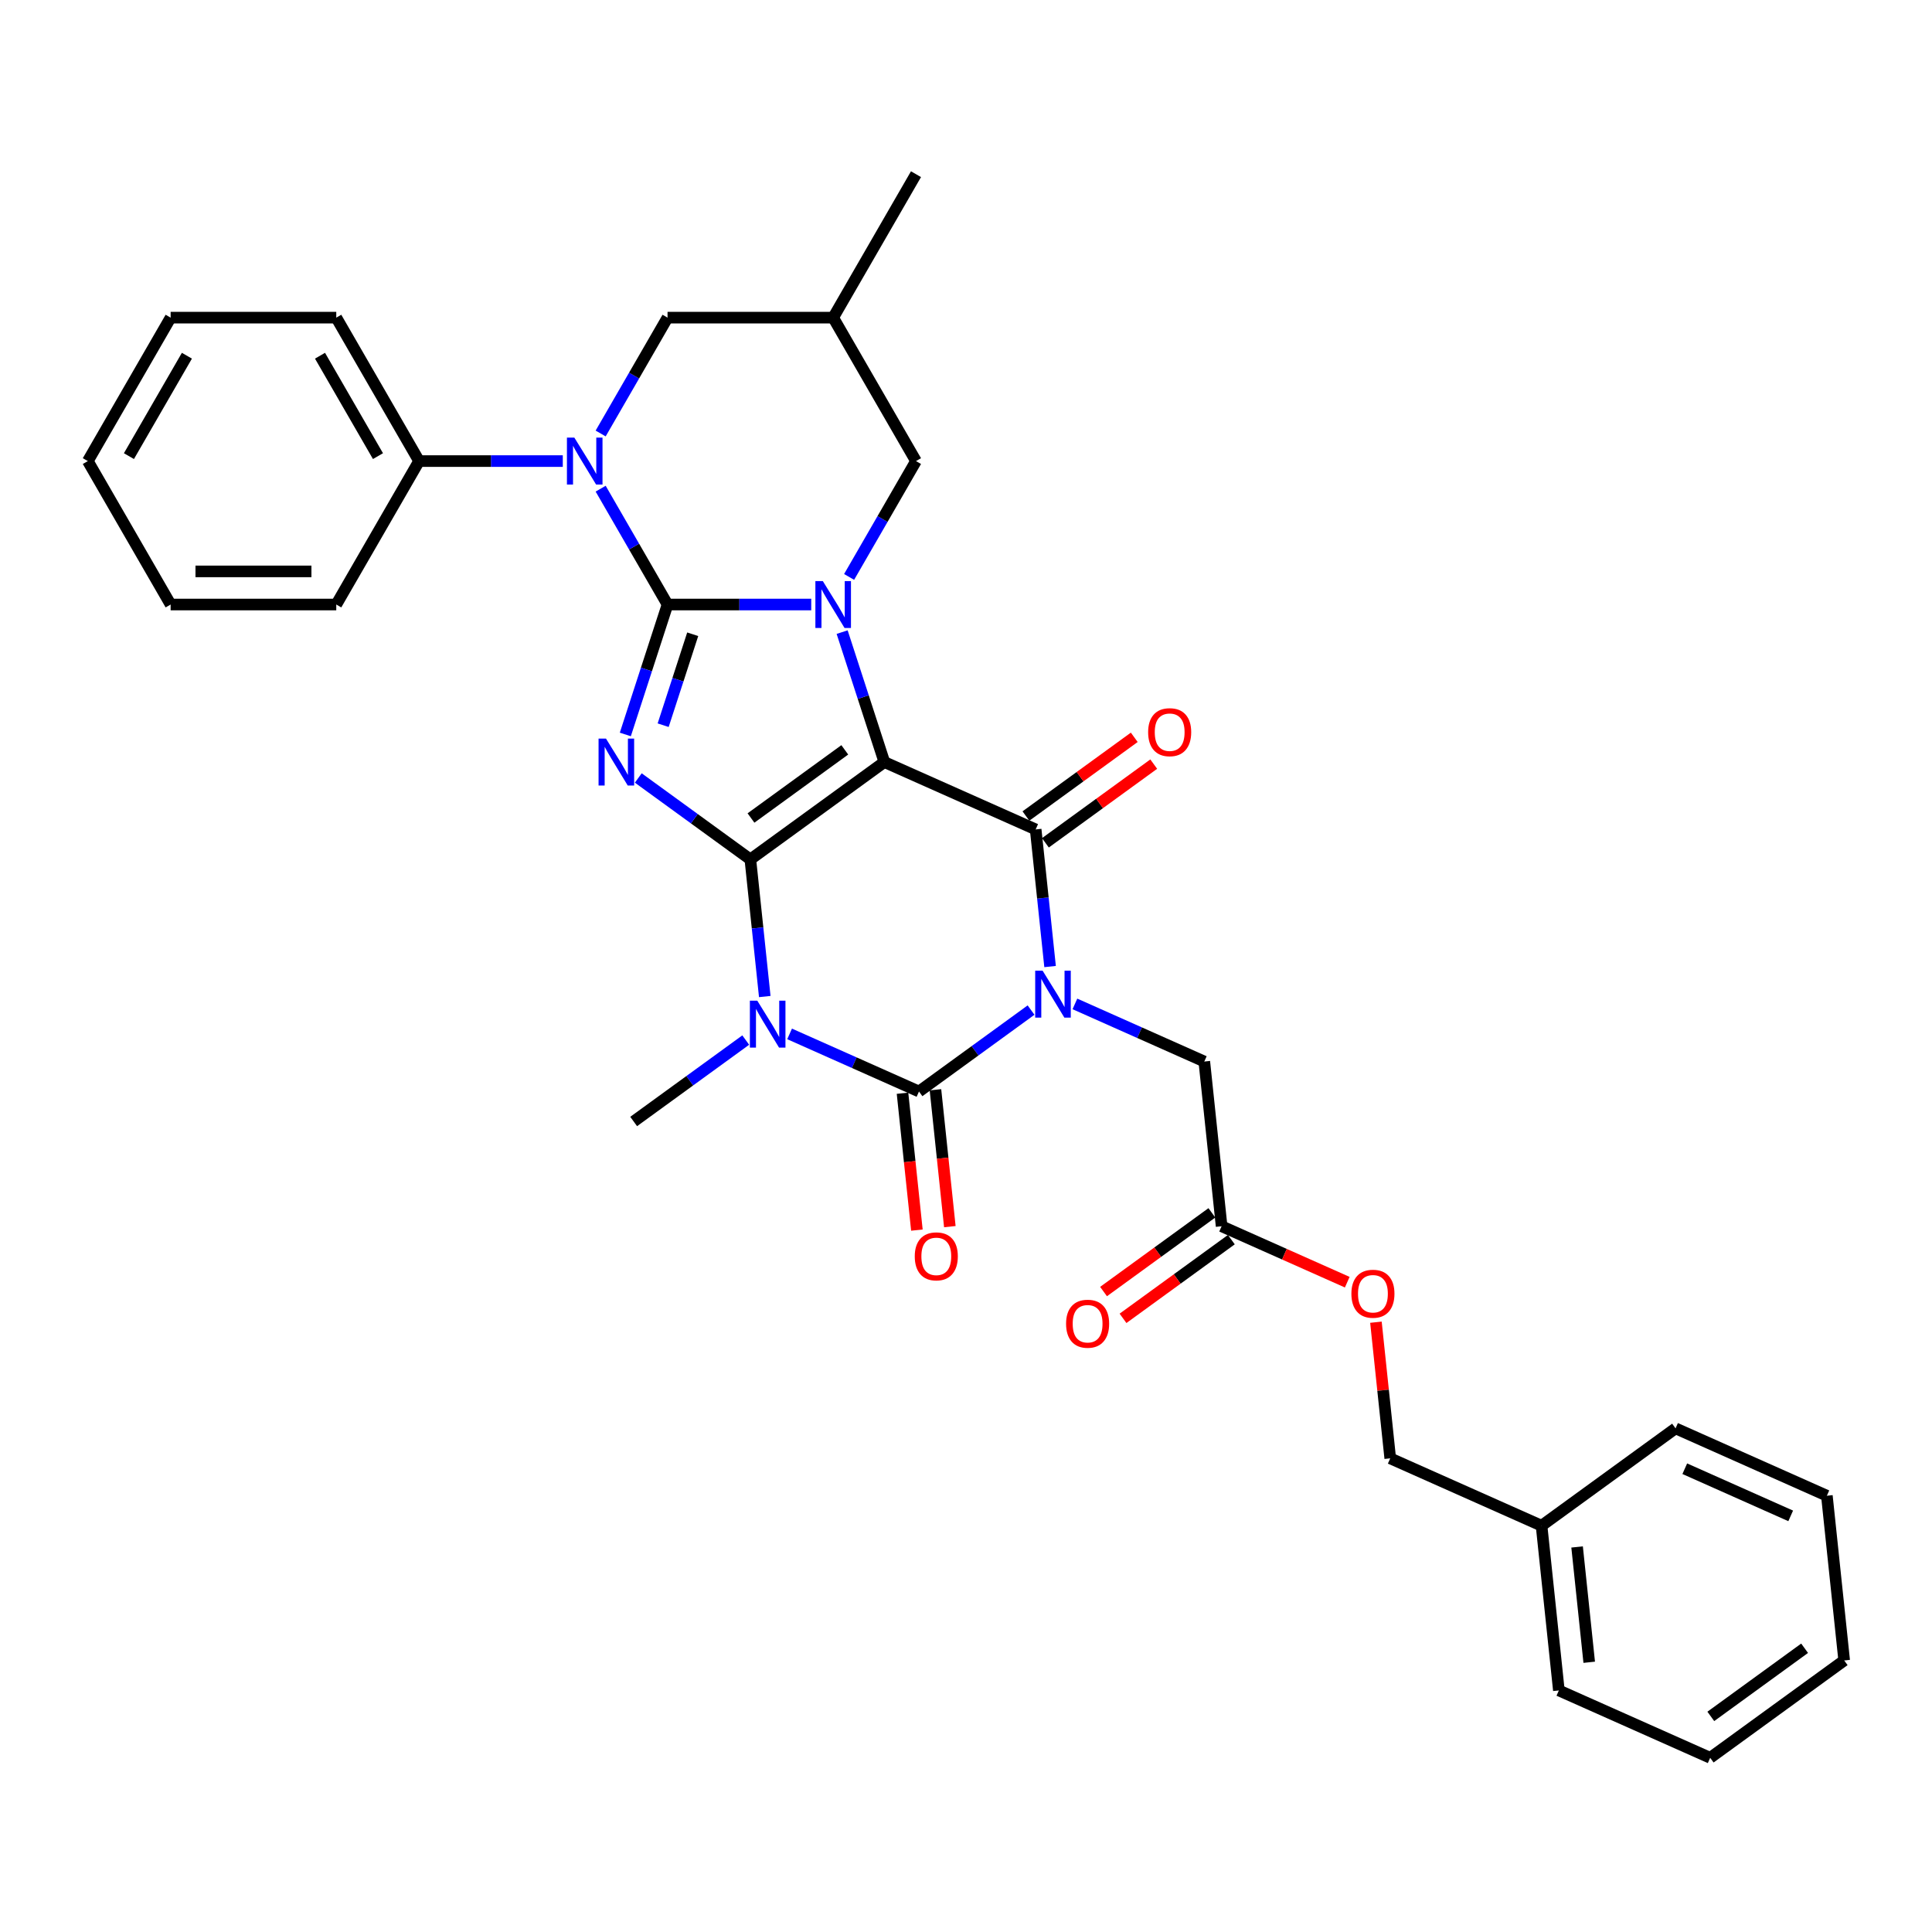 <?xml version='1.0' encoding='iso-8859-1'?>
<svg version='1.1' baseProfile='full'
              xmlns='http://www.w3.org/2000/svg'
                      xmlns:rdkit='http://www.rdkit.org/xml'
                      xmlns:xlink='http://www.w3.org/1999/xlink'
                  xml:space='preserve'
width='1000px' height='1000px' viewBox='0 0 1000 1000'>
<!-- END OF HEADER -->
<rect style='opacity:1.0;fill:#FFFFFF;stroke:none' width='1000' height='1000' x='0' y='0'> </rect>
<path class='bond-0' d='M 388.382,444.829 L 457.741,394.437' style='fill:none;fill-rule:evenodd;stroke:#000000;stroke-width:6px;stroke-linecap:butt;stroke-linejoin:miter;stroke-opacity:1' />
<path class='bond-0' d='M 388.708,423.398 L 437.259,388.124' style='fill:none;fill-rule:evenodd;stroke:#000000;stroke-width:6px;stroke-linecap:butt;stroke-linejoin:miter;stroke-opacity:1' />
<path class='bond-3' d='M 388.382,444.829 L 359.379,423.756' style='fill:none;fill-rule:evenodd;stroke:#000000;stroke-width:6px;stroke-linecap:butt;stroke-linejoin:miter;stroke-opacity:1' />
<path class='bond-3' d='M 359.379,423.756 L 330.375,402.684' style='fill:none;fill-rule:evenodd;stroke:#0000FF;stroke-width:6px;stroke-linecap:butt;stroke-linejoin:miter;stroke-opacity:1' />
<path class='bond-5' d='M 388.382,444.829 L 392.112,480.318' style='fill:none;fill-rule:evenodd;stroke:#000000;stroke-width:6px;stroke-linecap:butt;stroke-linejoin:miter;stroke-opacity:1' />
<path class='bond-5' d='M 392.112,480.318 L 395.843,515.808' style='fill:none;fill-rule:evenodd;stroke:#0000FF;stroke-width:6px;stroke-linecap:butt;stroke-linejoin:miter;stroke-opacity:1' />
<path class='bond-4' d='M 457.741,394.437 L 446.815,360.81' style='fill:none;fill-rule:evenodd;stroke:#000000;stroke-width:6px;stroke-linecap:butt;stroke-linejoin:miter;stroke-opacity:1' />
<path class='bond-4' d='M 446.815,360.81 L 435.889,327.184' style='fill:none;fill-rule:evenodd;stroke:#0000FF;stroke-width:6px;stroke-linecap:butt;stroke-linejoin:miter;stroke-opacity:1' />
<path class='bond-7' d='M 457.741,394.437 L 536.061,429.307' style='fill:none;fill-rule:evenodd;stroke:#000000;stroke-width:6px;stroke-linecap:butt;stroke-linejoin:miter;stroke-opacity:1' />
<path class='bond-1' d='M 345.516,312.901 L 334.59,346.527' style='fill:none;fill-rule:evenodd;stroke:#000000;stroke-width:6px;stroke-linecap:butt;stroke-linejoin:miter;stroke-opacity:1' />
<path class='bond-1' d='M 334.59,346.527 L 323.665,380.154' style='fill:none;fill-rule:evenodd;stroke:#0000FF;stroke-width:6px;stroke-linecap:butt;stroke-linejoin:miter;stroke-opacity:1' />
<path class='bond-1' d='M 358.546,328.287 L 350.898,351.826' style='fill:none;fill-rule:evenodd;stroke:#000000;stroke-width:6px;stroke-linecap:butt;stroke-linejoin:miter;stroke-opacity:1' />
<path class='bond-1' d='M 350.898,351.826 L 343.25,375.364' style='fill:none;fill-rule:evenodd;stroke:#0000FF;stroke-width:6px;stroke-linecap:butt;stroke-linejoin:miter;stroke-opacity:1' />
<path class='bond-8' d='M 345.516,312.901 L 328.207,282.919' style='fill:none;fill-rule:evenodd;stroke:#000000;stroke-width:6px;stroke-linecap:butt;stroke-linejoin:miter;stroke-opacity:1' />
<path class='bond-8' d='M 328.207,282.919 L 310.897,252.938' style='fill:none;fill-rule:evenodd;stroke:#0000FF;stroke-width:6px;stroke-linecap:butt;stroke-linejoin:miter;stroke-opacity:1' />
<path class='bond-34' d='M 345.516,312.901 L 382.707,312.901' style='fill:none;fill-rule:evenodd;stroke:#000000;stroke-width:6px;stroke-linecap:butt;stroke-linejoin:miter;stroke-opacity:1' />
<path class='bond-34' d='M 382.707,312.901 L 419.897,312.901' style='fill:none;fill-rule:evenodd;stroke:#0000FF;stroke-width:6px;stroke-linecap:butt;stroke-linejoin:miter;stroke-opacity:1' />
<path class='bond-2' d='M 533.672,522.816 L 504.668,543.889' style='fill:none;fill-rule:evenodd;stroke:#0000FF;stroke-width:6px;stroke-linecap:butt;stroke-linejoin:miter;stroke-opacity:1' />
<path class='bond-2' d='M 504.668,543.889 L 475.664,564.961' style='fill:none;fill-rule:evenodd;stroke:#000000;stroke-width:6px;stroke-linecap:butt;stroke-linejoin:miter;stroke-opacity:1' />
<path class='bond-9' d='M 556.373,519.623 L 589.858,534.531' style='fill:none;fill-rule:evenodd;stroke:#0000FF;stroke-width:6px;stroke-linecap:butt;stroke-linejoin:miter;stroke-opacity:1' />
<path class='bond-9' d='M 589.858,534.531 L 623.342,549.44' style='fill:none;fill-rule:evenodd;stroke:#000000;stroke-width:6px;stroke-linecap:butt;stroke-linejoin:miter;stroke-opacity:1' />
<path class='bond-33' d='M 543.521,500.286 L 539.791,464.797' style='fill:none;fill-rule:evenodd;stroke:#0000FF;stroke-width:6px;stroke-linecap:butt;stroke-linejoin:miter;stroke-opacity:1' />
<path class='bond-33' d='M 539.791,464.797 L 536.061,429.307' style='fill:none;fill-rule:evenodd;stroke:#000000;stroke-width:6px;stroke-linecap:butt;stroke-linejoin:miter;stroke-opacity:1' />
<path class='bond-10' d='M 439.495,298.618 L 456.804,268.636' style='fill:none;fill-rule:evenodd;stroke:#0000FF;stroke-width:6px;stroke-linecap:butt;stroke-linejoin:miter;stroke-opacity:1' />
<path class='bond-10' d='M 456.804,268.636 L 474.114,238.655' style='fill:none;fill-rule:evenodd;stroke:#000000;stroke-width:6px;stroke-linecap:butt;stroke-linejoin:miter;stroke-opacity:1' />
<path class='bond-6' d='M 408.695,535.145 L 442.179,550.053' style='fill:none;fill-rule:evenodd;stroke:#0000FF;stroke-width:6px;stroke-linecap:butt;stroke-linejoin:miter;stroke-opacity:1' />
<path class='bond-6' d='M 442.179,550.053 L 475.664,564.961' style='fill:none;fill-rule:evenodd;stroke:#000000;stroke-width:6px;stroke-linecap:butt;stroke-linejoin:miter;stroke-opacity:1' />
<path class='bond-18' d='M 385.993,538.338 L 356.989,559.41' style='fill:none;fill-rule:evenodd;stroke:#0000FF;stroke-width:6px;stroke-linecap:butt;stroke-linejoin:miter;stroke-opacity:1' />
<path class='bond-18' d='M 356.989,559.41 L 327.985,580.483' style='fill:none;fill-rule:evenodd;stroke:#000000;stroke-width:6px;stroke-linecap:butt;stroke-linejoin:miter;stroke-opacity:1' />
<path class='bond-12' d='M 467.138,565.857 L 470.86,601.278' style='fill:none;fill-rule:evenodd;stroke:#000000;stroke-width:6px;stroke-linecap:butt;stroke-linejoin:miter;stroke-opacity:1' />
<path class='bond-12' d='M 470.86,601.278 L 474.583,636.7' style='fill:none;fill-rule:evenodd;stroke:#FF0000;stroke-width:6px;stroke-linecap:butt;stroke-linejoin:miter;stroke-opacity:1' />
<path class='bond-12' d='M 484.19,564.065 L 487.913,599.486' style='fill:none;fill-rule:evenodd;stroke:#000000;stroke-width:6px;stroke-linecap:butt;stroke-linejoin:miter;stroke-opacity:1' />
<path class='bond-12' d='M 487.913,599.486 L 491.636,634.907' style='fill:none;fill-rule:evenodd;stroke:#FF0000;stroke-width:6px;stroke-linecap:butt;stroke-linejoin:miter;stroke-opacity:1' />
<path class='bond-13' d='M 541.1,436.243 L 569.135,415.874' style='fill:none;fill-rule:evenodd;stroke:#000000;stroke-width:6px;stroke-linecap:butt;stroke-linejoin:miter;stroke-opacity:1' />
<path class='bond-13' d='M 569.135,415.874 L 597.17,395.505' style='fill:none;fill-rule:evenodd;stroke:#FF0000;stroke-width:6px;stroke-linecap:butt;stroke-linejoin:miter;stroke-opacity:1' />
<path class='bond-13' d='M 531.022,422.371 L 559.057,402.002' style='fill:none;fill-rule:evenodd;stroke:#000000;stroke-width:6px;stroke-linecap:butt;stroke-linejoin:miter;stroke-opacity:1' />
<path class='bond-13' d='M 559.057,402.002 L 587.092,381.634' style='fill:none;fill-rule:evenodd;stroke:#FF0000;stroke-width:6px;stroke-linecap:butt;stroke-linejoin:miter;stroke-opacity:1' />
<path class='bond-11' d='M 310.897,224.372 L 328.207,194.39' style='fill:none;fill-rule:evenodd;stroke:#0000FF;stroke-width:6px;stroke-linecap:butt;stroke-linejoin:miter;stroke-opacity:1' />
<path class='bond-11' d='M 328.207,194.39 L 345.516,164.409' style='fill:none;fill-rule:evenodd;stroke:#000000;stroke-width:6px;stroke-linecap:butt;stroke-linejoin:miter;stroke-opacity:1' />
<path class='bond-15' d='M 291.299,238.655 L 254.109,238.655' style='fill:none;fill-rule:evenodd;stroke:#0000FF;stroke-width:6px;stroke-linecap:butt;stroke-linejoin:miter;stroke-opacity:1' />
<path class='bond-15' d='M 254.109,238.655 L 216.918,238.655' style='fill:none;fill-rule:evenodd;stroke:#000000;stroke-width:6px;stroke-linecap:butt;stroke-linejoin:miter;stroke-opacity:1' />
<path class='bond-14' d='M 623.342,549.44 L 632.304,634.702' style='fill:none;fill-rule:evenodd;stroke:#000000;stroke-width:6px;stroke-linecap:butt;stroke-linejoin:miter;stroke-opacity:1' />
<path class='bond-16' d='M 474.114,238.655 L 431.248,164.409' style='fill:none;fill-rule:evenodd;stroke:#000000;stroke-width:6px;stroke-linecap:butt;stroke-linejoin:miter;stroke-opacity:1' />
<path class='bond-35' d='M 345.516,164.409 L 431.248,164.409' style='fill:none;fill-rule:evenodd;stroke:#000000;stroke-width:6px;stroke-linecap:butt;stroke-linejoin:miter;stroke-opacity:1' />
<path class='bond-17' d='M 627.265,627.766 L 599.23,648.135' style='fill:none;fill-rule:evenodd;stroke:#000000;stroke-width:6px;stroke-linecap:butt;stroke-linejoin:miter;stroke-opacity:1' />
<path class='bond-17' d='M 599.23,648.135 L 571.195,668.503' style='fill:none;fill-rule:evenodd;stroke:#FF0000;stroke-width:6px;stroke-linecap:butt;stroke-linejoin:miter;stroke-opacity:1' />
<path class='bond-17' d='M 637.343,641.638 L 609.308,662.006' style='fill:none;fill-rule:evenodd;stroke:#000000;stroke-width:6px;stroke-linecap:butt;stroke-linejoin:miter;stroke-opacity:1' />
<path class='bond-17' d='M 609.308,662.006 L 581.273,682.375' style='fill:none;fill-rule:evenodd;stroke:#FF0000;stroke-width:6px;stroke-linecap:butt;stroke-linejoin:miter;stroke-opacity:1' />
<path class='bond-19' d='M 632.304,634.702 L 664.82,649.179' style='fill:none;fill-rule:evenodd;stroke:#000000;stroke-width:6px;stroke-linecap:butt;stroke-linejoin:miter;stroke-opacity:1' />
<path class='bond-19' d='M 664.82,649.179 L 697.335,663.656' style='fill:none;fill-rule:evenodd;stroke:#FF0000;stroke-width:6px;stroke-linecap:butt;stroke-linejoin:miter;stroke-opacity:1' />
<path class='bond-23' d='M 216.918,238.655 L 174.052,164.409' style='fill:none;fill-rule:evenodd;stroke:#000000;stroke-width:6px;stroke-linecap:butt;stroke-linejoin:miter;stroke-opacity:1' />
<path class='bond-23' d='M 195.639,236.091 L 165.633,184.119' style='fill:none;fill-rule:evenodd;stroke:#000000;stroke-width:6px;stroke-linecap:butt;stroke-linejoin:miter;stroke-opacity:1' />
<path class='bond-24' d='M 216.918,238.655 L 174.052,312.901' style='fill:none;fill-rule:evenodd;stroke:#000000;stroke-width:6px;stroke-linecap:butt;stroke-linejoin:miter;stroke-opacity:1' />
<path class='bond-22' d='M 431.248,164.409 L 474.114,90.162' style='fill:none;fill-rule:evenodd;stroke:#000000;stroke-width:6px;stroke-linecap:butt;stroke-linejoin:miter;stroke-opacity:1' />
<path class='bond-20' d='M 712.179,684.37 L 715.882,719.602' style='fill:none;fill-rule:evenodd;stroke:#FF0000;stroke-width:6px;stroke-linecap:butt;stroke-linejoin:miter;stroke-opacity:1' />
<path class='bond-20' d='M 715.882,719.602 L 719.585,754.835' style='fill:none;fill-rule:evenodd;stroke:#000000;stroke-width:6px;stroke-linecap:butt;stroke-linejoin:miter;stroke-opacity:1' />
<path class='bond-21' d='M 719.585,754.835 L 797.905,789.705' style='fill:none;fill-rule:evenodd;stroke:#000000;stroke-width:6px;stroke-linecap:butt;stroke-linejoin:miter;stroke-opacity:1' />
<path class='bond-25' d='M 797.905,789.705 L 806.867,874.967' style='fill:none;fill-rule:evenodd;stroke:#000000;stroke-width:6px;stroke-linecap:butt;stroke-linejoin:miter;stroke-opacity:1' />
<path class='bond-25' d='M 816.302,800.702 L 822.575,860.386' style='fill:none;fill-rule:evenodd;stroke:#000000;stroke-width:6px;stroke-linecap:butt;stroke-linejoin:miter;stroke-opacity:1' />
<path class='bond-26' d='M 797.905,789.705 L 867.264,739.313' style='fill:none;fill-rule:evenodd;stroke:#000000;stroke-width:6px;stroke-linecap:butt;stroke-linejoin:miter;stroke-opacity:1' />
<path class='bond-28' d='M 174.052,164.409 L 88.32,164.409' style='fill:none;fill-rule:evenodd;stroke:#000000;stroke-width:6px;stroke-linecap:butt;stroke-linejoin:miter;stroke-opacity:1' />
<path class='bond-27' d='M 174.052,312.901 L 88.32,312.901' style='fill:none;fill-rule:evenodd;stroke:#000000;stroke-width:6px;stroke-linecap:butt;stroke-linejoin:miter;stroke-opacity:1' />
<path class='bond-27' d='M 161.193,295.754 L 101.18,295.754' style='fill:none;fill-rule:evenodd;stroke:#000000;stroke-width:6px;stroke-linecap:butt;stroke-linejoin:miter;stroke-opacity:1' />
<path class='bond-30' d='M 806.867,874.967 L 885.187,909.837' style='fill:none;fill-rule:evenodd;stroke:#000000;stroke-width:6px;stroke-linecap:butt;stroke-linejoin:miter;stroke-opacity:1' />
<path class='bond-29' d='M 867.264,739.313 L 945.584,774.183' style='fill:none;fill-rule:evenodd;stroke:#000000;stroke-width:6px;stroke-linecap:butt;stroke-linejoin:miter;stroke-opacity:1' />
<path class='bond-29' d='M 872.038,760.207 L 926.862,784.617' style='fill:none;fill-rule:evenodd;stroke:#000000;stroke-width:6px;stroke-linecap:butt;stroke-linejoin:miter;stroke-opacity:1' />
<path class='bond-32' d='M 88.32,312.901 L 45.455,238.655' style='fill:none;fill-rule:evenodd;stroke:#000000;stroke-width:6px;stroke-linecap:butt;stroke-linejoin:miter;stroke-opacity:1' />
<path class='bond-36' d='M 88.32,164.409 L 45.455,238.655' style='fill:none;fill-rule:evenodd;stroke:#000000;stroke-width:6px;stroke-linecap:butt;stroke-linejoin:miter;stroke-opacity:1' />
<path class='bond-36' d='M 96.74,184.119 L 66.734,236.091' style='fill:none;fill-rule:evenodd;stroke:#000000;stroke-width:6px;stroke-linecap:butt;stroke-linejoin:miter;stroke-opacity:1' />
<path class='bond-31' d='M 945.584,774.183 L 954.545,859.445' style='fill:none;fill-rule:evenodd;stroke:#000000;stroke-width:6px;stroke-linecap:butt;stroke-linejoin:miter;stroke-opacity:1' />
<path class='bond-37' d='M 885.187,909.837 L 954.545,859.445' style='fill:none;fill-rule:evenodd;stroke:#000000;stroke-width:6px;stroke-linecap:butt;stroke-linejoin:miter;stroke-opacity:1' />
<path class='bond-37' d='M 885.512,888.407 L 934.063,853.133' style='fill:none;fill-rule:evenodd;stroke:#000000;stroke-width:6px;stroke-linecap:butt;stroke-linejoin:miter;stroke-opacity:1' />
<path  class='atom-3' d='M 539.656 502.43
L 547.612 515.289
Q 548.4 516.558, 549.669 518.856
Q 550.938 521.153, 551.007 521.291
L 551.007 502.43
L 554.23 502.43
L 554.23 526.709
L 550.904 526.709
L 542.365 512.649
Q 541.37 511.003, 540.307 509.117
Q 539.278 507.231, 538.97 506.648
L 538.97 526.709
L 535.815 526.709
L 535.815 502.43
L 539.656 502.43
' fill='#0000FF'/>
<path  class='atom-4' d='M 313.657 382.297
L 321.613 395.157
Q 322.402 396.426, 323.67 398.723
Q 324.939 401.021, 325.008 401.158
L 325.008 382.297
L 328.231 382.297
L 328.231 406.576
L 324.905 406.576
L 316.366 392.516
Q 315.372 390.87, 314.308 388.984
Q 313.28 387.098, 312.971 386.515
L 312.971 406.576
L 309.816 406.576
L 309.816 382.297
L 313.657 382.297
' fill='#0000FF'/>
<path  class='atom-5' d='M 425.882 300.761
L 433.837 313.621
Q 434.626 314.89, 435.895 317.187
Q 437.164 319.485, 437.232 319.622
L 437.232 300.761
L 440.456 300.761
L 440.456 325.04
L 437.13 325.04
L 428.591 310.98
Q 427.596 309.334, 426.533 307.448
Q 425.504 305.562, 425.196 304.979
L 425.196 325.04
L 422.041 325.04
L 422.041 300.761
L 425.882 300.761
' fill='#0000FF'/>
<path  class='atom-6' d='M 391.977 517.951
L 399.933 530.811
Q 400.722 532.08, 401.99 534.377
Q 403.259 536.675, 403.328 536.812
L 403.328 517.951
L 406.551 517.951
L 406.551 542.231
L 403.225 542.231
L 394.686 528.171
Q 393.692 526.524, 392.629 524.638
Q 391.6 522.752, 391.291 522.169
L 391.291 542.231
L 388.136 542.231
L 388.136 517.951
L 391.977 517.951
' fill='#0000FF'/>
<path  class='atom-9' d='M 297.284 226.515
L 305.24 239.375
Q 306.028 240.644, 307.297 242.941
Q 308.566 245.239, 308.634 245.376
L 308.634 226.515
L 311.858 226.515
L 311.858 250.794
L 308.532 250.794
L 299.993 236.734
Q 298.998 235.088, 297.935 233.202
Q 296.906 231.316, 296.598 230.733
L 296.598 250.794
L 293.443 250.794
L 293.443 226.515
L 297.284 226.515
' fill='#0000FF'/>
<path  class='atom-13' d='M 473.48 650.292
Q 473.48 644.462, 476.361 641.205
Q 479.241 637.947, 484.625 637.947
Q 490.009 637.947, 492.89 641.205
Q 495.77 644.462, 495.77 650.292
Q 495.77 656.19, 492.856 659.551
Q 489.941 662.878, 484.625 662.878
Q 479.276 662.878, 476.361 659.551
Q 473.48 656.225, 473.48 650.292
M 484.625 660.134
Q 488.329 660.134, 490.318 657.665
Q 492.341 655.162, 492.341 650.292
Q 492.341 645.525, 490.318 643.125
Q 488.329 640.69, 484.625 640.69
Q 480.922 640.69, 478.898 643.091
Q 476.909 645.491, 476.909 650.292
Q 476.909 655.196, 478.898 657.665
Q 480.922 660.134, 484.625 660.134
' fill='#FF0000'/>
<path  class='atom-14' d='M 594.274 378.984
Q 594.274 373.154, 597.155 369.896
Q 600.036 366.638, 605.42 366.638
Q 610.804 366.638, 613.684 369.896
Q 616.565 373.154, 616.565 378.984
Q 616.565 384.882, 613.65 388.243
Q 610.735 391.569, 605.42 391.569
Q 600.07 391.569, 597.155 388.243
Q 594.274 384.916, 594.274 378.984
M 605.42 388.826
Q 609.123 388.826, 611.112 386.356
Q 613.135 383.853, 613.135 378.984
Q 613.135 374.217, 611.112 371.816
Q 609.123 369.382, 605.42 369.382
Q 601.716 369.382, 599.693 371.782
Q 597.704 374.183, 597.704 378.984
Q 597.704 383.887, 599.693 386.356
Q 601.716 388.826, 605.42 388.826
' fill='#FF0000'/>
<path  class='atom-18' d='M 551.8 685.162
Q 551.8 679.333, 554.681 676.075
Q 557.561 672.817, 562.945 672.817
Q 568.329 672.817, 571.21 676.075
Q 574.09 679.333, 574.09 685.162
Q 574.09 691.061, 571.176 694.421
Q 568.261 697.748, 562.945 697.748
Q 557.596 697.748, 554.681 694.421
Q 551.8 691.095, 551.8 685.162
M 562.945 695.004
Q 566.649 695.004, 568.638 692.535
Q 570.661 690.032, 570.661 685.162
Q 570.661 680.396, 568.638 677.995
Q 566.649 675.56, 562.945 675.56
Q 559.242 675.56, 557.218 677.961
Q 555.229 680.361, 555.229 685.162
Q 555.229 690.066, 557.218 692.535
Q 559.242 695.004, 562.945 695.004
' fill='#FF0000'/>
<path  class='atom-20' d='M 699.479 669.641
Q 699.479 663.811, 702.359 660.553
Q 705.24 657.295, 710.624 657.295
Q 716.008 657.295, 718.888 660.553
Q 721.769 663.811, 721.769 669.641
Q 721.769 675.539, 718.854 678.9
Q 715.939 682.226, 710.624 682.226
Q 705.274 682.226, 702.359 678.9
Q 699.479 675.573, 699.479 669.641
M 710.624 679.483
Q 714.328 679.483, 716.317 677.014
Q 718.34 674.51, 718.34 669.641
Q 718.34 664.874, 716.317 662.474
Q 714.328 660.039, 710.624 660.039
Q 706.92 660.039, 704.897 662.439
Q 702.908 664.84, 702.908 669.641
Q 702.908 674.545, 704.897 677.014
Q 706.92 679.483, 710.624 679.483
' fill='#FF0000'/>
</svg>

